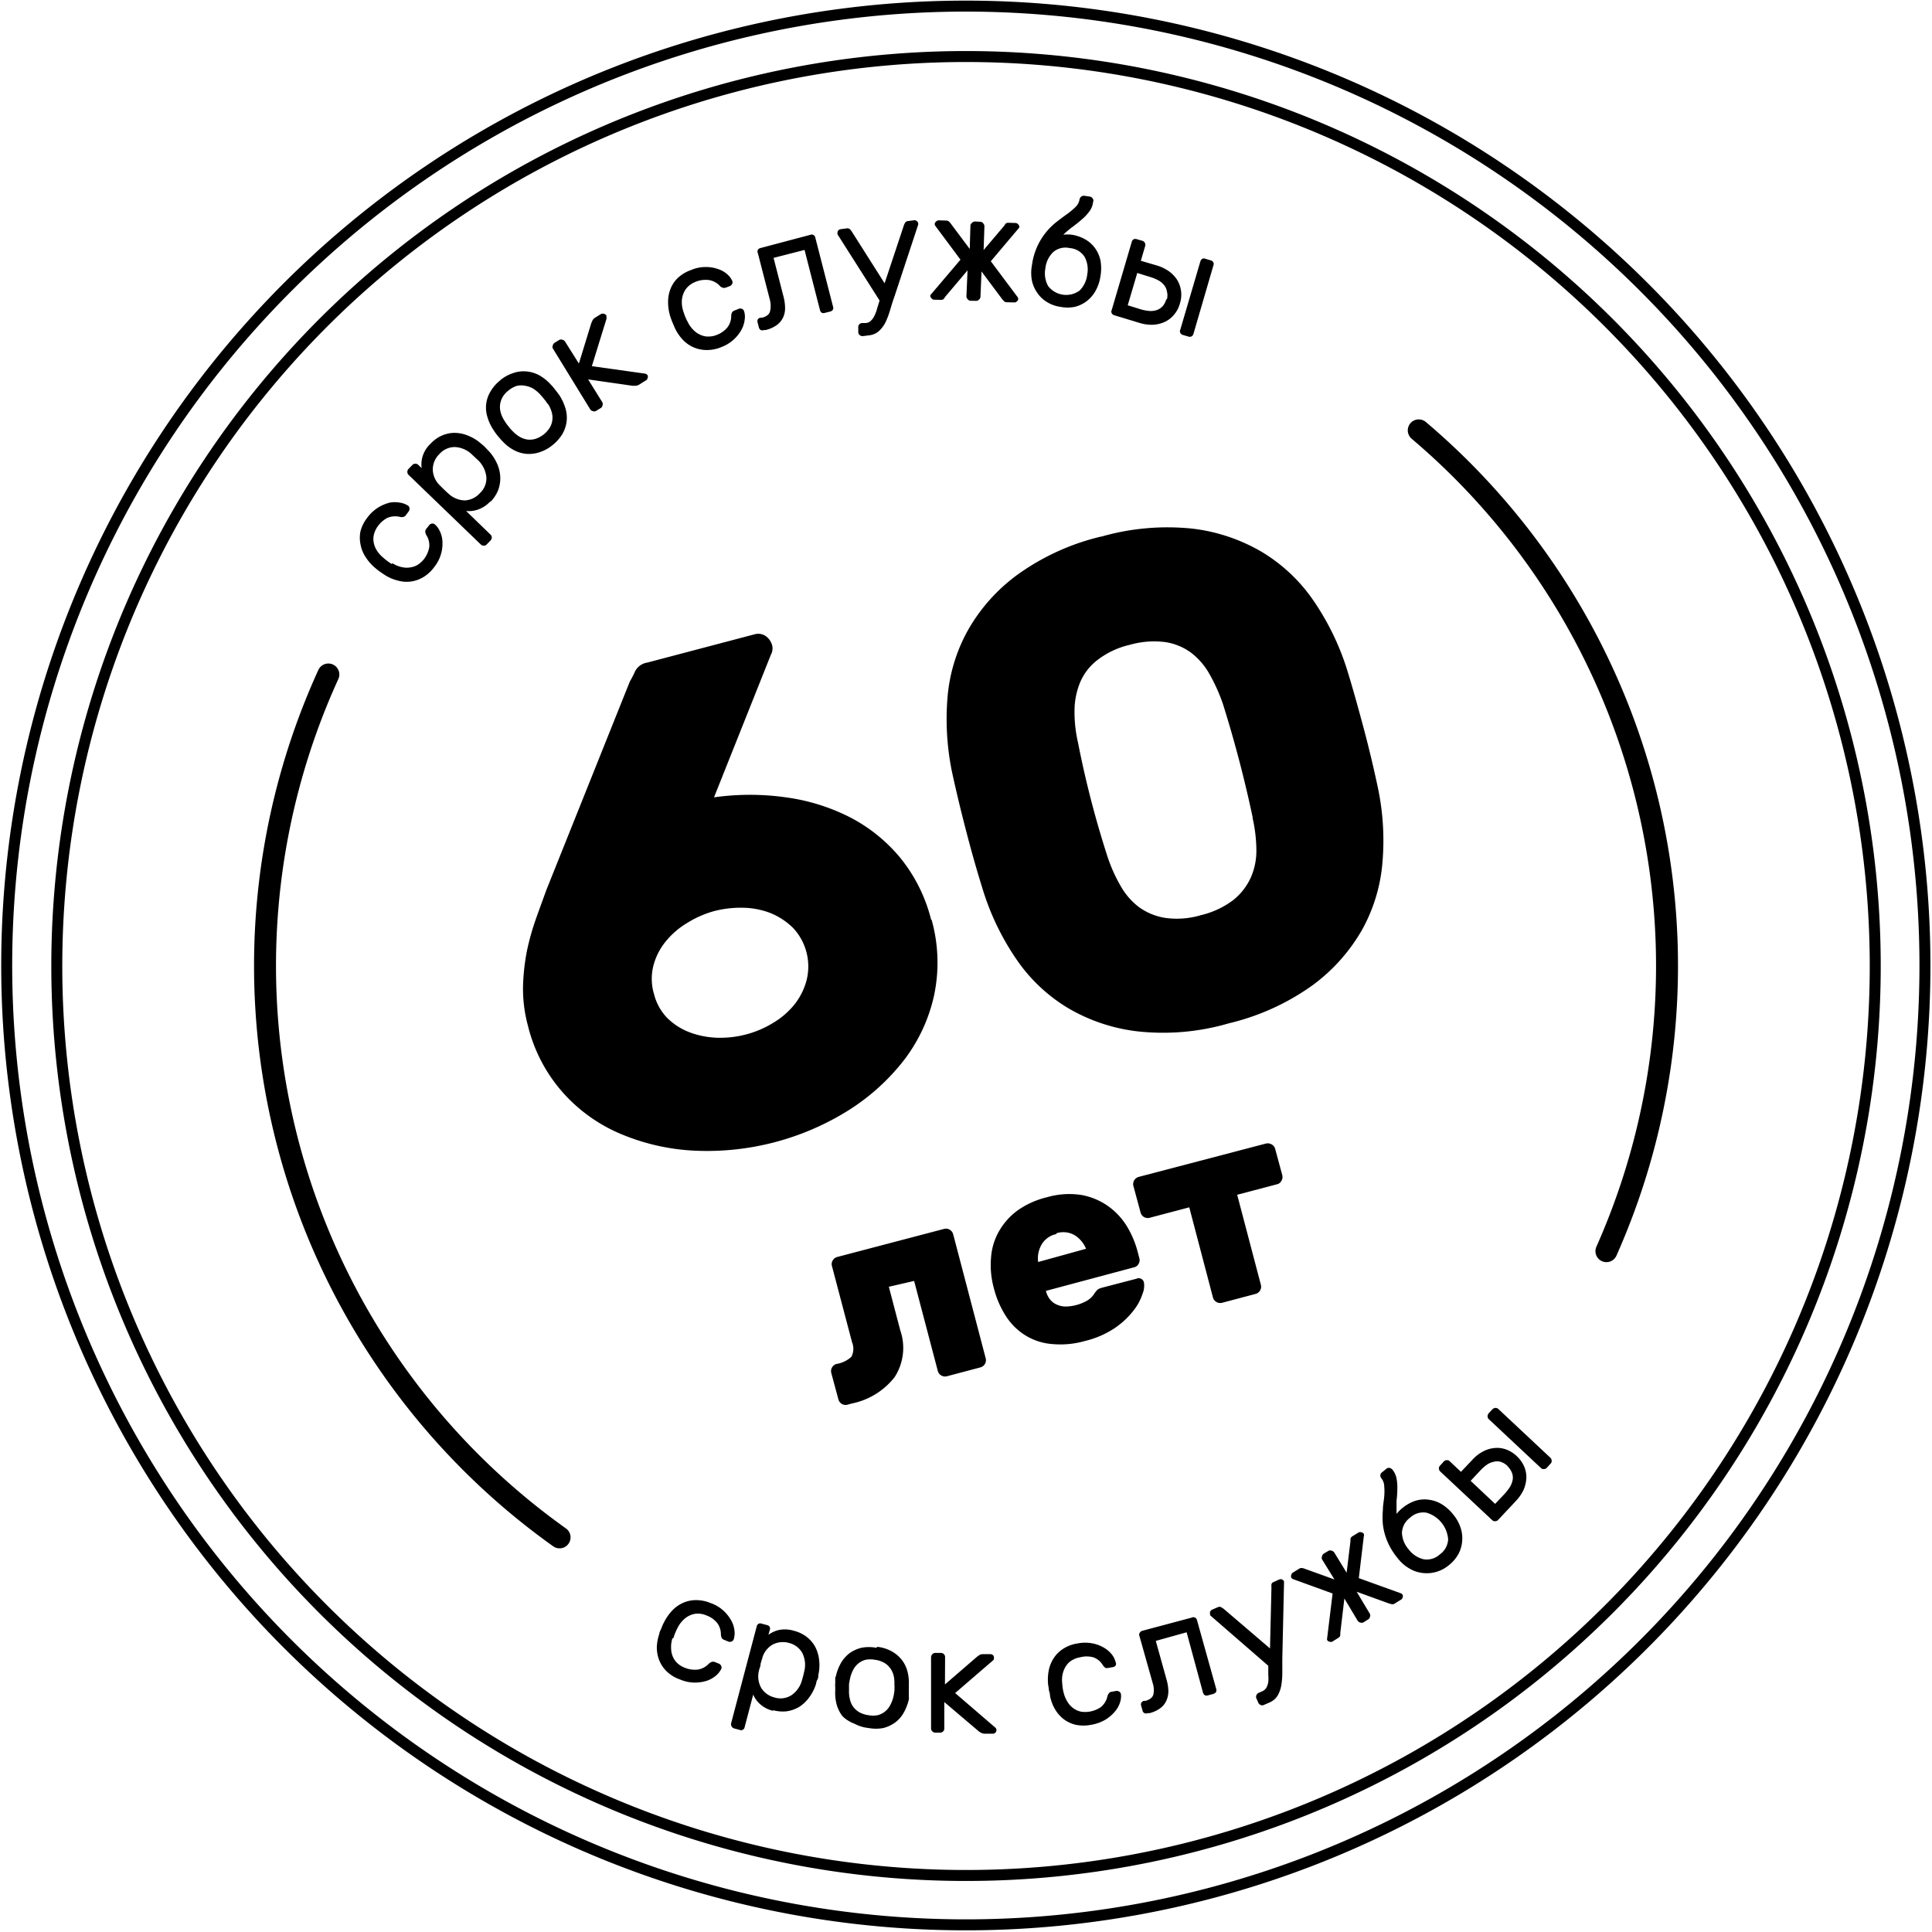 <svg width="176" height="176" viewBox="0 0 176 176" fill="none" xmlns="http://www.w3.org/2000/svg"><path d="M167.38 64.339a82.877 82.877 0 01-.438 48.747 82.849 82.849 0 01-27.767 40.062 82.81 82.81 0 01-92.938 6.4 82.839 82.839 0 01-32.994-35.878 82.87 82.87 0 0114.12-92.106 82.807 82.807 0 01102.402-15.11 82.845 82.845 0 0137.615 47.885zm4.352-1.303a87.421 87.421 0 01-.489 51.418 87.388 87.388 0 01-29.309 42.244 87.352 87.352 0 01-98.033 6.71 87.383 87.383 0 01-34.79-37.856 87.416 87.416 0 0114.921-97.15A87.367 87.367 0 0168.577 2.738a87.364 87.364 0 0163.489 9.76 87.405 87.405 0 0139.666 50.538v0z" stroke="#000" stroke-miterlimit="10"/><path d="M35.76 51.314c.275.178.582.301.904.362.258.054.525.054.783 0 .238-.037.465-.128.663-.265.19-.132.361-.29.507-.47.244-.315.41-.683.482-1.074a1.664 1.664 0 00-.241-1.085.856.856 0 01-.12-.35.446.446 0 01.096-.253l.253-.326a.397.397 0 01.395-.154.29.29 0 01.123.07c.2.166.357.376.459.615.14.286.222.598.24.916.023.382-.017.765-.12 1.134-.12.44-.33.85-.615 1.206-.269.38-.614.7-1.013.94a2.93 2.93 0 01-2.338.302 3.87 3.87 0 01-1.206-.53l-.458-.314a5.668 5.668 0 01-.446-.362 4.259 4.259 0 01-.832-.977 3.004 3.004 0 01-.434-1.11 2.92 2.92 0 010-1.205c.119-.438.324-.848.603-1.206.27-.375.61-.694 1-.94a3.615 3.615 0 011.05-.447c.31-.06.629-.06.94 0 .257.036.503.126.723.265a.302.302 0 01.145.241.41.41 0 01-.073.29l-.24.325a.41.41 0 01-.218.17.652.652 0 01-.362 0 1.82 1.82 0 00-1.12.096 2.46 2.46 0 00-.88.772 2.18 2.18 0 00-.314.627 1.75 1.75 0 00-.073.711c.033.263.114.516.241.748a2.7 2.7 0 00.627.748c.244.218.507.416.784.59m4.365-7.187l.385.386c.169.157.302.29.41.374.403.397.942.626 1.507.639a1.964 1.964 0 001.375-.663 1.821 1.821 0 00.59-1.448 2.496 2.496 0 00-.735-1.531l-.567-.53a2.41 2.41 0 00-1.543-.688 1.857 1.857 0 00-1.435.639 1.966 1.966 0 00-.602 1.387c.01.54.23 1.055.614 1.435zm4.641 1.471a2.737 2.737 0 01-1.206.784c-.327.103-.67.14-1.012.109l2.218 2.146c.07.067.114.157.12.253a.386.386 0 01-.108.278l-.361.374a.338.338 0 01-.266.108.373.373 0 01-.265-.108l-6.583-6.344a.35.35 0 01-.108-.265.35.35 0 01.096-.265l.362-.374a.35.35 0 01.265-.109.351.351 0 01.265.097l.314.301a2.547 2.547 0 01.072-1.025c.135-.462.394-.88.748-1.206a3.16 3.16 0 011-.723c.379-.172.79-.259 1.206-.254a3.21 3.21 0 011.206.254 3.99 3.99 0 011.205.747c.119.094.232.194.338.302l.313.325c.333.353.602.761.796 1.206.168.381.262.79.277 1.206a3.04 3.04 0 01-.205 1.206 3.376 3.376 0 01-.687 1.038m5.209-8.913a3.194 3.194 0 00-.338-.47 5.437 5.437 0 00-.386-.446 3.041 3.041 0 00-.627-.507c-.218-.12-.454-.2-.699-.24a1.904 1.904 0 00-.736 0 2.33 2.33 0 00-.771.421c-.23.173-.423.39-.567.64-.116.221-.19.462-.217.71-.02.25.01.5.085.736.081.257.2.5.35.724.104.169.221.33.349.482.114.158.243.303.386.435.178.195.386.362.615.494.214.128.452.214.699.253.25.034.505.013.747-.06a2.411 2.411 0 001.327-1.061 1.797 1.797 0 00.132-1.435 2.509 2.509 0 00-.35-.724v.048zm-4.305-2.182a3.617 3.617 0 011.206-.652c.388-.13.799-.175 1.206-.132.397.042.781.16 1.133.35.377.215.719.487 1.013.807l.205.218.229.289.217.277.169.23c.24.374.426.78.554 1.205.114.392.147.802.097 1.206a3.029 3.029 0 01-.386 1.122 3.92 3.92 0 01-.904 1.013 3.616 3.616 0 01-1.206.651c-.39.124-.799.17-1.206.133a2.964 2.964 0 01-1.12-.35 3.788 3.788 0 01-1.026-.808 1.647 1.647 0 01-.193-.205l-.24-.277-.218-.29-.169-.253a4.318 4.318 0 01-.554-1.206 2.834 2.834 0 01.301-2.303c.231-.391.534-.735.892-1.013m7.15-1.52l1.133-3.69.109-.241a.626.626 0 01.229-.242l.566-.35a.41.41 0 01.266 0 .325.325 0 01.205.157.612.612 0 010 .121c.02.063.02.13 0 .193l-1.327 4.293 4.823.676a.35.35 0 01.253.156.3.3 0 010 .254.278.278 0 01-.145.205l-.614.386a.687.687 0 01-.35.108h-.265l-4.04-.579 1.303 2.099a.398.398 0 010 .29.325.325 0 01-.169.228l-.434.266a.349.349 0 01-.29 0 .361.361 0 01-.228-.17l-3.4-5.535a.326.326 0 010-.277.386.386 0 01.169-.241l.434-.266a.349.349 0 01.289 0 .363.363 0 01.229.17l1.254 1.99zm9.91-3.799c.141.3.337.57.579.796.19.184.416.327.663.422.22.094.46.135.7.12.23-.001.46-.046.674-.132.376-.136.712-.364.977-.663a1.7 1.7 0 00.374-1.05.796.796 0 01.072-.349.446.446 0 01.217-.169l.386-.157a.374.374 0 01.301 0 .326.326 0 01.193.205c.078.246.1.506.06.76a2.508 2.508 0 01-.277.905 3.485 3.485 0 01-1.856 1.616 3.39 3.39 0 01-1.363.265 2.979 2.979 0 01-2.182-.977 4.05 4.05 0 01-.7-1.061l-.216-.507a7.862 7.862 0 01-.193-.53 4.332 4.332 0 01-.193-1.279 3.22 3.22 0 01.217-1.206c.146-.377.372-.719.663-1 .347-.323.758-.57 1.206-.724.418-.184.87-.278 1.326-.277a3.22 3.22 0 011.121.18c.306.093.59.25.832.459.2.163.36.369.47.603a.3.3 0 010 .29.374.374 0 01-.205.204l-.385.145a.445.445 0 01-.278 0 .554.554 0 01-.29-.205 1.748 1.748 0 00-1-.495 2.41 2.41 0 00-1.205.181 2 2 0 00-.591.362c-.184.16-.332.358-.434.579a2.074 2.074 0 00-.193.76c-.018.327.027.654.132.964.093.313.214.615.362.905m6.426-6.477a.315.315 0 01.23-.18l4.545-1.206a.373.373 0 01.277 0 .349.349 0 01.18.23l1.616 6.294a.374.374 0 010 .278.422.422 0 01-.229.18l-.494.121a.398.398 0 01-.29 0 .399.399 0 01-.168-.229l-1.41-5.5-2.822.724.904 3.522c.092.338.14.687.145 1.037.005.3-.056.596-.181.868-.129.273-.323.51-.567.688a2.893 2.893 0 01-1.024.458h-.157a.35.35 0 01-.29 0 .398.398 0 01-.168-.23l-.109-.433a.41.41 0 010-.29.398.398 0 01.23-.169h.168c.41-.108.651-.301.723-.566a2.146 2.146 0 000-1.025l-1.109-4.306a.326.326 0 010-.277m7.258-1.423v-.097a.314.314 0 01.072-.253.327.327 0 01.23-.12l.554-.073a.313.313 0 01.278.084c.066.06.122.13.168.206l2.99 4.715 1.76-5.294a1.5 1.5 0 01.121-.242.325.325 0 01.241-.132l.567-.073a.29.29 0 01.241.073.326.326 0 01.133.217v.096l-2.17 6.573c-.145.398-.266.796-.386 1.206a7.734 7.734 0 01-.41 1.097c-.15.308-.354.586-.603.82a1.602 1.602 0 01-.904.398l-.567.073a.386.386 0 01-.277-.085.339.339 0 01-.145-.253v-.434a.374.374 0 01.072-.277.398.398 0 01.254-.145h.361a.711.711 0 00.458-.205c.133-.122.24-.27.314-.434.106-.199.187-.41.241-.627.072-.242.157-.495.241-.784l-3.834-6.03zM97.452 22.6a1.723 1.723 0 00-1.519.374 2.412 2.412 0 00-.7 1.459c-.11.55-.024 1.122.242 1.616a2.073 2.073 0 002.87.422c.396-.394.643-.914.699-1.471a2.413 2.413 0 00-.242-1.604 1.76 1.76 0 00-1.35-.796zm2.122-4.185c-.033.307-.15.6-.337.844a3.926 3.926 0 01-.651.7c-.254.229-.531.446-.832.675a8.449 8.449 0 00-.892.748c.256-.03.515-.03.771 0 .423.064.831.203 1.206.41.354.198.662.47.904.796.245.339.418.725.506 1.133.085.475.085.961 0 1.436a3.758 3.758 0 01-.434 1.314 3.112 3.112 0 01-.807.953c-.326.25-.7.43-1.098.53-.43.086-.872.086-1.302 0a3.158 3.158 0 01-1.205-.422 2.81 2.81 0 01-.893-.832 3.005 3.005 0 01-.506-1.145 3.738 3.738 0 010-1.375c.081-.631.26-1.245.53-1.821a6.029 6.029 0 011.797-2.207c.325-.253.639-.483.928-.688.26-.191.506-.4.736-.627.188-.184.311-.426.35-.687a.41.41 0 01.288-.305.374.374 0 01.145-.009l.507.073a.373.373 0 01.241.157.301.301 0 01.072.277m9.115 12.096a.371.371 0 01-.193.217.374.374 0 01-.277 0l-.494-.145a.4.4 0 01-.23-.193.317.317 0 010-.277l1.833-6.235a.37.37 0 01.181-.23.31.31 0 01.277 0l.494.145a.356.356 0 01.23.181.36.36 0 010 .29l-1.821 6.247zm-2.411-3.172a1.409 1.409 0 000-.723 1.215 1.215 0 00-.253-.567 1.696 1.696 0 00-.519-.434 3.936 3.936 0 00-.723-.302l-1.206-.374-.868 2.943 1.206.374c.251.075.51.123.771.144.229.017.458-.012.675-.084.197-.07.375-.186.519-.338a1.52 1.52 0 00.337-.639h.061zm-4.811 1.447a.363.363 0 01-.217-.181.316.316 0 010-.29l1.833-6.234a.33.33 0 01.065-.13.332.332 0 01.116-.087.374.374 0 01.277 0l.506.145a.384.384 0 01.253.47l-.397 1.35 1.446.423c.397.115.771.294 1.11.53.3.216.558.486.759.796a2.594 2.594 0 01.241 2.147 2.54 2.54 0 01-.53 1.013c-.226.276-.51.498-.832.651a2.873 2.873 0 01-1.073.266 3.62 3.62 0 01-1.206-.157l-2.351-.712zM61.259 149.239a2.56 2.56 0 00-.12.965c.006.267.068.53.18.772.102.215.245.408.422.567.174.154.374.276.59.362a2.42 2.42 0 001.206.193 1.7 1.7 0 00.99-.495.894.894 0 01.3-.205.453.453 0 01.278 0l.386.157a.366.366 0 01.205.205.301.301 0 010 .289 1.878 1.878 0 01-.47.591 2.546 2.546 0 01-.832.471 3.643 3.643 0 01-1.122.168 3.523 3.523 0 01-1.338-.289 3.326 3.326 0 01-1.206-.736 2.917 2.917 0 01-.675-1.013 3.169 3.169 0 01-.217-1.206c.017-.411.094-.817.23-1.206 0-.144.108-.313.192-.518.063-.179.14-.352.23-.519.192-.387.44-.745.735-1.061.273-.293.6-.53.964-.699.379-.174.79-.264 1.206-.266.459-.001.914.089 1.338.266.448.154.859.401 1.206.723.28.263.515.568.699.905.15.284.245.596.277.916.028.256.003.514-.072.76a.355.355 0 01-.205.205.401.401 0 01-.29 0l-.385-.157a.444.444 0 01-.217-.169 1.024 1.024 0 01-.073-.349 1.69 1.69 0 00-.373-1.062 2.317 2.317 0 00-.965-.651 1.916 1.916 0 00-.687-.157 1.742 1.742 0 00-.7.121 1.992 1.992 0 00-.662.422 2.607 2.607 0 00-.58.796 4.714 4.714 0 00-.36.904m8.101 1.821a4.13 4.13 0 00-.157.519c0 .229-.108.398-.132.543a2.16 2.16 0 00.18 1.628c.272.44.705.756 1.206.88a1.838 1.838 0 001.543-.193 2.41 2.41 0 00.977-1.387c.072-.253.145-.506.193-.759a2.414 2.414 0 00-.157-1.689 1.886 1.886 0 00-1.205-.928 2.014 2.014 0 00-1.508.144 2.052 2.052 0 00-.94 1.206v.036zm.965 4.788a2.72 2.72 0 01-1.206-.639 2.524 2.524 0 01-.59-.832l-.784 2.979a.314.314 0 01-.181.229.332.332 0 01-.278 0l-.506-.133a.411.411 0 01-.265-.458l2.339-8.852a.396.396 0 01.169-.229.412.412 0 01.289 0l.494.133a.31.31 0 01.23.18.33.33 0 010 .278l-.121.422c.281-.206.6-.354.94-.434a2.822 2.822 0 011.399.072c.404.102.785.283 1.121.531.32.241.586.544.784.892.2.374.327.784.373 1.206.059.471.034.949-.072 1.411 0 .133 0 .278-.096.434-.097.157-.085.302-.133.434a4.151 4.151 0 01-.639 1.206 3.277 3.277 0 01-.904.833c-.346.199-.726.33-1.121.385a3.334 3.334 0 01-1.206-.096m10.935-1.206c.043-.187.075-.376.096-.567a3.77 3.77 0 000-.603 2.886 2.886 0 00-.072-.796 1.872 1.872 0 00-.313-.663 1.695 1.695 0 00-.555-.495 2.219 2.219 0 00-.82-.265 2.264 2.264 0 00-.868 0 1.74 1.74 0 00-.65.326 1.846 1.846 0 00-.471.579c-.126.235-.22.487-.277.747a5.591 5.591 0 00-.109.579v.579c-.01.268.019.536.085.796.052.243.155.473.3.675.15.201.339.37.555.495.255.138.533.228.82.265.287.056.582.056.868 0a1.783 1.783 0 001.121-.904c.129-.236.226-.487.29-.748zm-1.459-4.571c.452.047.89.182 1.29.398a3 3 0 01.916.76c.248.309.428.667.531 1.049.111.421.156.856.133 1.291.005.1.005.201 0 .301v.724a1.44 1.44 0 010 .277 4.58 4.58 0 01-.47 1.206 2.73 2.73 0 01-.772.88 3.132 3.132 0 01-1.073.507 3.63 3.63 0 01-1.363 0 3.448 3.448 0 01-1.29-.398 2.999 2.999 0 01-1.073-.675 3.084 3.084 0 01-.53-1.05 4.125 4.125 0 01-.133-1.302v-.277a1.855 1.855 0 010-.362v-.362c0-.121 0-.217.06-.289a4.3 4.3 0 01.459-1.206c.201-.345.468-.648.783-.893a3.198 3.198 0 011.085-.494 3.607 3.607 0 011.35 0m6.258 3.34l2.918-2.52.217-.157a.723.723 0 01.337-.084h.663a.36.36 0 01.242.096.29.29 0 01.084.241.494.494 0 010 .133.66.66 0 01-.133.145l-3.4 2.93 3.617 3.112a.31.31 0 01.145.265.326.326 0 01-.096.229.31.31 0 01-.242.096h-.723a.668.668 0 01-.362-.096.858.858 0 01-.217-.145l-3.11-2.641v2.412a.344.344 0 01-.109.265.371.371 0 01-.265.109h-.458a.384.384 0 01-.265-.121.347.347 0 01-.109-.265v-6.5a.479.479 0 01.12-.265.353.353 0 01.266-.109h.518a.397.397 0 01.266.109.367.367 0 01.108.265l-.012 2.496zm10.815.76c.079.322.213.628.398.904.146.22.335.408.554.555.199.128.42.218.651.266a2.532 2.532 0 001.785-.423c.297-.242.505-.578.59-.952a.81.81 0 01.157-.326.42.42 0 01.241-.12l.41-.073a.429.429 0 01.289.073.339.339 0 01.145.241c.024.257-.009.516-.096.759a2.277 2.277 0 01-.471.821c-.247.29-.54.539-.868.735-.398.23-.835.385-1.29.458a3.518 3.518 0 01-1.386 0 2.94 2.94 0 01-1.097-.506 3.202 3.202 0 01-.796-.905 3.947 3.947 0 01-.458-1.206c0-.144-.036-.325-.109-.542 0-.217-.06-.398-.072-.555a4.57 4.57 0 01.072-1.29c.086-.396.246-.773.47-1.11.228-.335.524-.619.869-.832a3.335 3.335 0 011.29-.47c.45-.087.912-.087 1.362 0 .374.075.733.214 1.061.41.274.163.515.376.711.627.153.206.263.439.326.687a.293.293 0 010 .278.336.336 0 01-.241.156l-.422.073a.5.5 0 01-.266 0 .904.904 0 01-.253-.266 1.64 1.64 0 00-.856-.699 2.346 2.346 0 00-1.205 0 1.978 1.978 0 00-.663.229 1.53 1.53 0 00-.543.458c-.161.213-.28.454-.35.712a2.486 2.486 0 00-.072.965c.018.326.07.649.157.964m6.908-5.559a.363.363 0 01.217-.181l4.521-1.206a.306.306 0 01.29 0 .328.328 0 01.181.217l1.748 6.259a.414.414 0 010 .29.492.492 0 01-.229.181l-.495.132a.41.41 0 01-.289 0 .387.387 0 01-.181-.229l-1.495-5.511-2.809.784.976 3.509c.1.333.156.678.169 1.025.008.302-.049.603-.169.88a1.74 1.74 0 01-.542.7 2.802 2.802 0 01-1.013.47h-.157a.41.41 0 01-.289 0 .314.314 0 01-.181-.229l-.12-.422a.41.41 0 010-.289.48.48 0 01.229-.181h.157c.422-.121.651-.314.723-.591a1.991 1.991 0 00-.06-1.013l-1.206-4.281a.362.362 0 010-.29m6.438-1.616a.237.237 0 010-.084.37.37 0 010-.254.336.336 0 01.181-.18l.53-.23a.335.335 0 01.278 0l.229.145 4.232 3.618.132-5.572a1.068 1.068 0 010-.265.277.277 0 01.181-.205l.531-.241a.307.307 0 01.253 0 .341.341 0 01.181.181v.084l-.157 6.923v1.205c.005.404-.023.808-.085 1.206a2.85 2.85 0 01-.325.953 1.599 1.599 0 01-.747.651l-.531.23a.29.29 0 01-.277 0 .366.366 0 01-.217-.193l-.181-.41a.37.37 0 010-.278.385.385 0 01.193-.217l.337-.145a.871.871 0 00.386-.337c.083-.159.14-.33.169-.507.02-.22.02-.442 0-.663v-.82l-5.293-4.595zm8.379-4.305a.9.9 0 01.229.06l2.713.977-1.133-1.833a.371.371 0 010-.278.38.38 0 01.157-.241l.446-.265a.4.4 0 01.289 0 .395.395 0 01.229.169l1.121 1.833.35-2.87v-.229a.385.385 0 01.193-.23l.567-.349a.379.379 0 01.253 0 .331.331 0 01.117.051.339.339 0 01.088.093.29.29 0 010 .193l-.458 3.835 3.846 1.387a.305.305 0 01.144.133.28.28 0 010 .241.293.293 0 01-.157.205l-.542.338a.393.393 0 01-.289.072l-.229-.06-2.966-1.074 1.205 2.014a.371.371 0 010 .278.306.306 0 01-.055.136.307.307 0 01-.113.093l-.435.277a.39.39 0 01-.289 0 .362.362 0 01-.229-.168l-1.206-2.015-.373 3.136v.229a.4.4 0 01-.193.229l-.543.338a.392.392 0 01-.253 0 .325.325 0 01-.205-.145.394.394 0 010-.193l.494-4.052-3.617-1.314a.305.305 0 01-.144-.133.281.281 0 010-.241.303.303 0 01.144-.217l.567-.35a.412.412 0 01.302-.06M86.456 20.194a.89.89 0 01.158.177l1.727 2.308.063-2.154a.375.375 0 01.152-.232.375.375 0 01.264-.115l.519.024c.097.02.183.078.241.16.065.073.1.168.098.266l-.072 2.148 1.871-2.204.126-.192a.386.386 0 01.288-.085l.665.02c.084.021.159.07.212.14a.325.325 0 01.091.233.29.29 0 01-.106.161L90.26 23.8l2.448 3.274a.302.302 0 01.048.191.29.29 0 01-.133.201.302.302 0 01-.244.085l-.639-.016a.385.385 0 01-.28-.1l-.159-.176-1.886-2.528-.101 2.345a.374.374 0 01-.153.232.3.3 0 01-.267.098l-.515-.007a.398.398 0 01-.242-.16.362.362 0 01-.098-.266l.102-2.345-2.038 2.412-.126.191a.385.385 0 01-.287.085l-.64-.016a.386.386 0 01-.21-.14.326.326 0 01-.092-.233.386.386 0 01.106-.161l2.643-3.111-2.297-3.088a.302.302 0 01-.048-.19.291.291 0 01.133-.202.313.313 0 01.24-.102l.666.02a.41.41 0 01.285.115m41.985 118.045a1.796 1.796 0 00-.747 1.375c.021.557.234 1.09.603 1.507a2.41 2.41 0 001.35.905c.269.048.545.033.807-.044.261-.078.501-.216.7-.402.221-.158.403-.363.533-.601.129-.239.203-.503.215-.774a2.754 2.754 0 00-1.953-2.412 1.74 1.74 0 00-1.508.446zm-1.627-4.39c.195.237.328.519.386.82.061.318.085.642.072.965a8.556 8.556 0 01-.072 1.061v1.206c.159-.201.341-.383.542-.542a3.704 3.704 0 011.133-.64 2.74 2.74 0 011.206-.12c.425.047.836.182 1.206.398a3.94 3.94 0 011.073.953c.3.354.529.764.675 1.206.131.387.18.798.145 1.206a2.922 2.922 0 01-.35 1.206c-.216.38-.502.716-.844.988a3.137 3.137 0 01-2.411.724 2.943 2.943 0 01-1.206-.41 3.498 3.498 0 01-1.037-.904 6.043 6.043 0 01-.988-1.617 5.59 5.59 0 01-.386-1.483 7.13 7.13 0 010-1.339c0-.41.084-.795.12-1.206a5.22 5.22 0 000-.952 1.209 1.209 0 00-.265-.724.336.336 0 01-.072-.129.338.338 0 01-.012-.148.326.326 0 01.144-.253l.398-.326a.36.36 0 01.278-.084c.099.014.19.066.253.144m14.419-1.061a.349.349 0 01.109.265.298.298 0 01-.016.145.291.291 0 01-.081.121l-.349.386a.356.356 0 01-.266.108.295.295 0 01-.144-.015.311.311 0 01-.121-.081l-4.738-4.438a.37.37 0 01-.121-.266.457.457 0 01.097-.277l.35-.374a.438.438 0 01.265-.12.384.384 0 01.277.108l4.738 4.438zm-3.918.736a1.644 1.644 0 00-.627-.374 1.21 1.21 0 00-.615 0 1.658 1.658 0 00-.627.265 3.836 3.836 0 00-.591.519l-.892.952 2.231 2.099.904-.953a5.31 5.31 0 00.47-.627c.111-.199.189-.415.229-.639.03-.208.005-.42-.072-.615a1.675 1.675 0 00-.41-.603v-.024zm-.856 4.932a.349.349 0 01-.265.109.335.335 0 01-.144-.018.338.338 0 01-.122-.079l-4.738-4.438a.42.42 0 01-.12-.265.35.35 0 01.108-.265l.35-.386a.349.349 0 01.265-.109.32.32 0 01.265.097l1.025.964 1.037-1.097c.279-.308.61-.565.977-.76.325-.173.681-.28 1.048-.313.356-.034.714.011 1.049.132.365.136.697.345.977.615.281.262.506.578.663.929.144.326.214.68.205 1.037a3.142 3.142 0 01-.241 1.073 3.951 3.951 0 01-.699 1.025l-1.64 1.749z" fill="#000"/><path d="M29.912 61.444a63.931 63.931 0 0021.063 78.606m78.27-100.844a63.923 63.923 0 0117.096 74.771" stroke="#000" stroke-width="2" stroke-linecap="round" stroke-linejoin="round"/><path d="M59.559 90.472c.194.843.61 1.617 1.206 2.243a5.823 5.823 0 002.061 1.327 7.86 7.86 0 002.532.494 9.341 9.341 0 002.652-.313 9.134 9.134 0 002.412-1.037 7.234 7.234 0 001.929-1.653c.513-.64.89-1.379 1.109-2.17a5.14 5.14 0 00-1.206-4.824 6.33 6.33 0 00-2.037-1.35 7.231 7.231 0 00-2.496-.495 9.64 9.64 0 00-2.652.301 9.22 9.22 0 00-2.412 1.05 7.377 7.377 0 00-1.965 1.664 5.8 5.8 0 00-1.145 2.17 4.872 4.872 0 000 2.57l.012.023zm25.306-6.693c.63 2.244.708 4.606.23 6.886a14.954 14.954 0 01-2.725 5.885 19.69 19.69 0 01-5.052 4.583 24.297 24.297 0 01-14.046 3.69 19.67 19.67 0 01-6.679-1.507 14.64 14.64 0 01-5.305-3.775 14.293 14.293 0 01-3.195-6.102 12.856 12.856 0 01-.446-3.618c.031-1.085.152-2.167.362-3.232.21-.986.484-1.956.82-2.906.325-.917.65-1.797.952-2.63l7.596-18.97a9.56 9.56 0 00.482-.94 1.497 1.497 0 011.11-.784l9.789-2.58a1.207 1.207 0 011 .168c.293.211.502.519.591.868.034.168.034.34 0 .507-.031.13-.08.256-.144.374l-5.16 12.94a23.375 23.375 0 016.546 0c2.038.273 4.015.888 5.848 1.82a14.733 14.733 0 014.605 3.727 14.557 14.557 0 012.785 5.62m29.297-9.286a111.675 111.675 0 00-2.712-10.36 16.064 16.064 0 00-1.206-2.7 6.36 6.36 0 00-1.664-1.966 5.287 5.287 0 00-2.411-1.001 8.063 8.063 0 00-3.219.253 7.617 7.617 0 00-2.93 1.375 5.052 5.052 0 00-1.58 2.026 6.828 6.828 0 00-.518 2.532c-.015.994.09 1.986.314 2.955a89.661 89.661 0 002.664 10.323c.305.949.709 1.862 1.206 2.726a6.3 6.3 0 001.7 1.965 5.544 5.544 0 002.411.977 7.653 7.653 0 003.219-.253 7.887 7.887 0 002.93-1.363 5.585 5.585 0 001.603-2.038c.356-.8.533-1.669.519-2.544-.01-.987-.128-1.97-.35-2.93l.024.023zM100.31 48.89a21.874 21.874 0 018.294-.735 16.225 16.225 0 016.463 2.194 15.209 15.209 0 014.654 4.463 23.688 23.688 0 012.941 6.03c.543 1.736 1.061 3.617 1.568 5.51.506 1.894.94 3.751 1.302 5.452.459 2.203.597 4.462.41 6.705a15.157 15.157 0 01-1.857 6.187 16.31 16.31 0 01-4.557 5.089 21.704 21.704 0 01-7.584 3.437 21.347 21.347 0 01-8.283.736 16.15 16.15 0 01-6.462-2.183 15.143 15.143 0 01-4.666-4.475 23.375 23.375 0 01-2.93-6.03 108.89 108.89 0 01-1.543-5.39c-.506-1.93-.952-3.787-1.338-5.572a23.875 23.875 0 01-.41-6.717 15.09 15.09 0 011.869-6.187 16.074 16.074 0 014.545-5.077 21.54 21.54 0 017.584-3.449m-19.339 68.343l1.037 3.955a4.902 4.902 0 01-.506 4.27 6.6 6.6 0 01-3.919 2.412l-.386.108a.677.677 0 01-.82-.482l-.65-2.412a.677.677 0 01.482-.82 2.613 2.613 0 001.35-.652 1.565 1.565 0 00.06-1.326l-1.832-6.947a.627.627 0 01.072-.506.675.675 0 01.41-.314l9.73-2.556a.65.65 0 01.266-.017c.09.012.175.042.252.089.155.09.267.237.314.41l2.965 11.312a.677.677 0 01-.482.82l-3.05.808a.665.665 0 01-.518-.072.675.675 0 01-.314-.41l-2.158-8.201-2.303.531zm15.263-4.8a1.997 1.997 0 00-1.386 1.025c-.25.465-.347.997-.277 1.52l4.364-1.206a2.624 2.624 0 00-.988-1.206 2.052 2.052 0 00-1.713-.205v.072zm-.952 5.174c.074.322.227.62.446.868.186.199.418.348.675.434.25.096.517.137.784.121a4.077 4.077 0 001.88-.555 1.96 1.96 0 00.616-.603c.089-.14.194-.27.313-.386a1.31 1.31 0 01.398-.169l3.147-.82a.474.474 0 01.435.022.478.478 0 01.24.364c.043.336-.003.677-.133.989a4.823 4.823 0 01-.807 1.507 7.462 7.462 0 01-1.688 1.592 8.426 8.426 0 01-2.773 1.206 8.074 8.074 0 01-2.918.278 5.444 5.444 0 01-2.411-.748 5.632 5.632 0 01-1.809-1.737 8.581 8.581 0 01-1.145-2.629 7.883 7.883 0 01-.253-2.725 5.619 5.619 0 01.711-2.412 6.112 6.112 0 011.7-1.918 7.748 7.748 0 012.677-1.206 7.25 7.25 0 013.17-.205 6.13 6.13 0 012.412 1.013 6.31 6.31 0 011.7 1.821c.425.699.75 1.454.964 2.244l.181.687a.64.64 0 01-.072.506.597.597 0 01-.41.314l-8.03 2.147zm20.05-13.423a.707.707 0 01.518.085.647.647 0 01.314.398l.651 2.412a.676.676 0 01-.084.506.597.597 0 01-.41.314l-3.617.952 2.158 8.201a.667.667 0 01-.073.519.675.675 0 01-.409.313l-3.051.808a.688.688 0 01-.832-.482l-2.158-8.213-3.617.953a.673.673 0 01-.819-.483l-.652-2.412a.663.663 0 01.073-.518.713.713 0 01.41-.314l11.598-3.039z" fill="#000"/></svg>